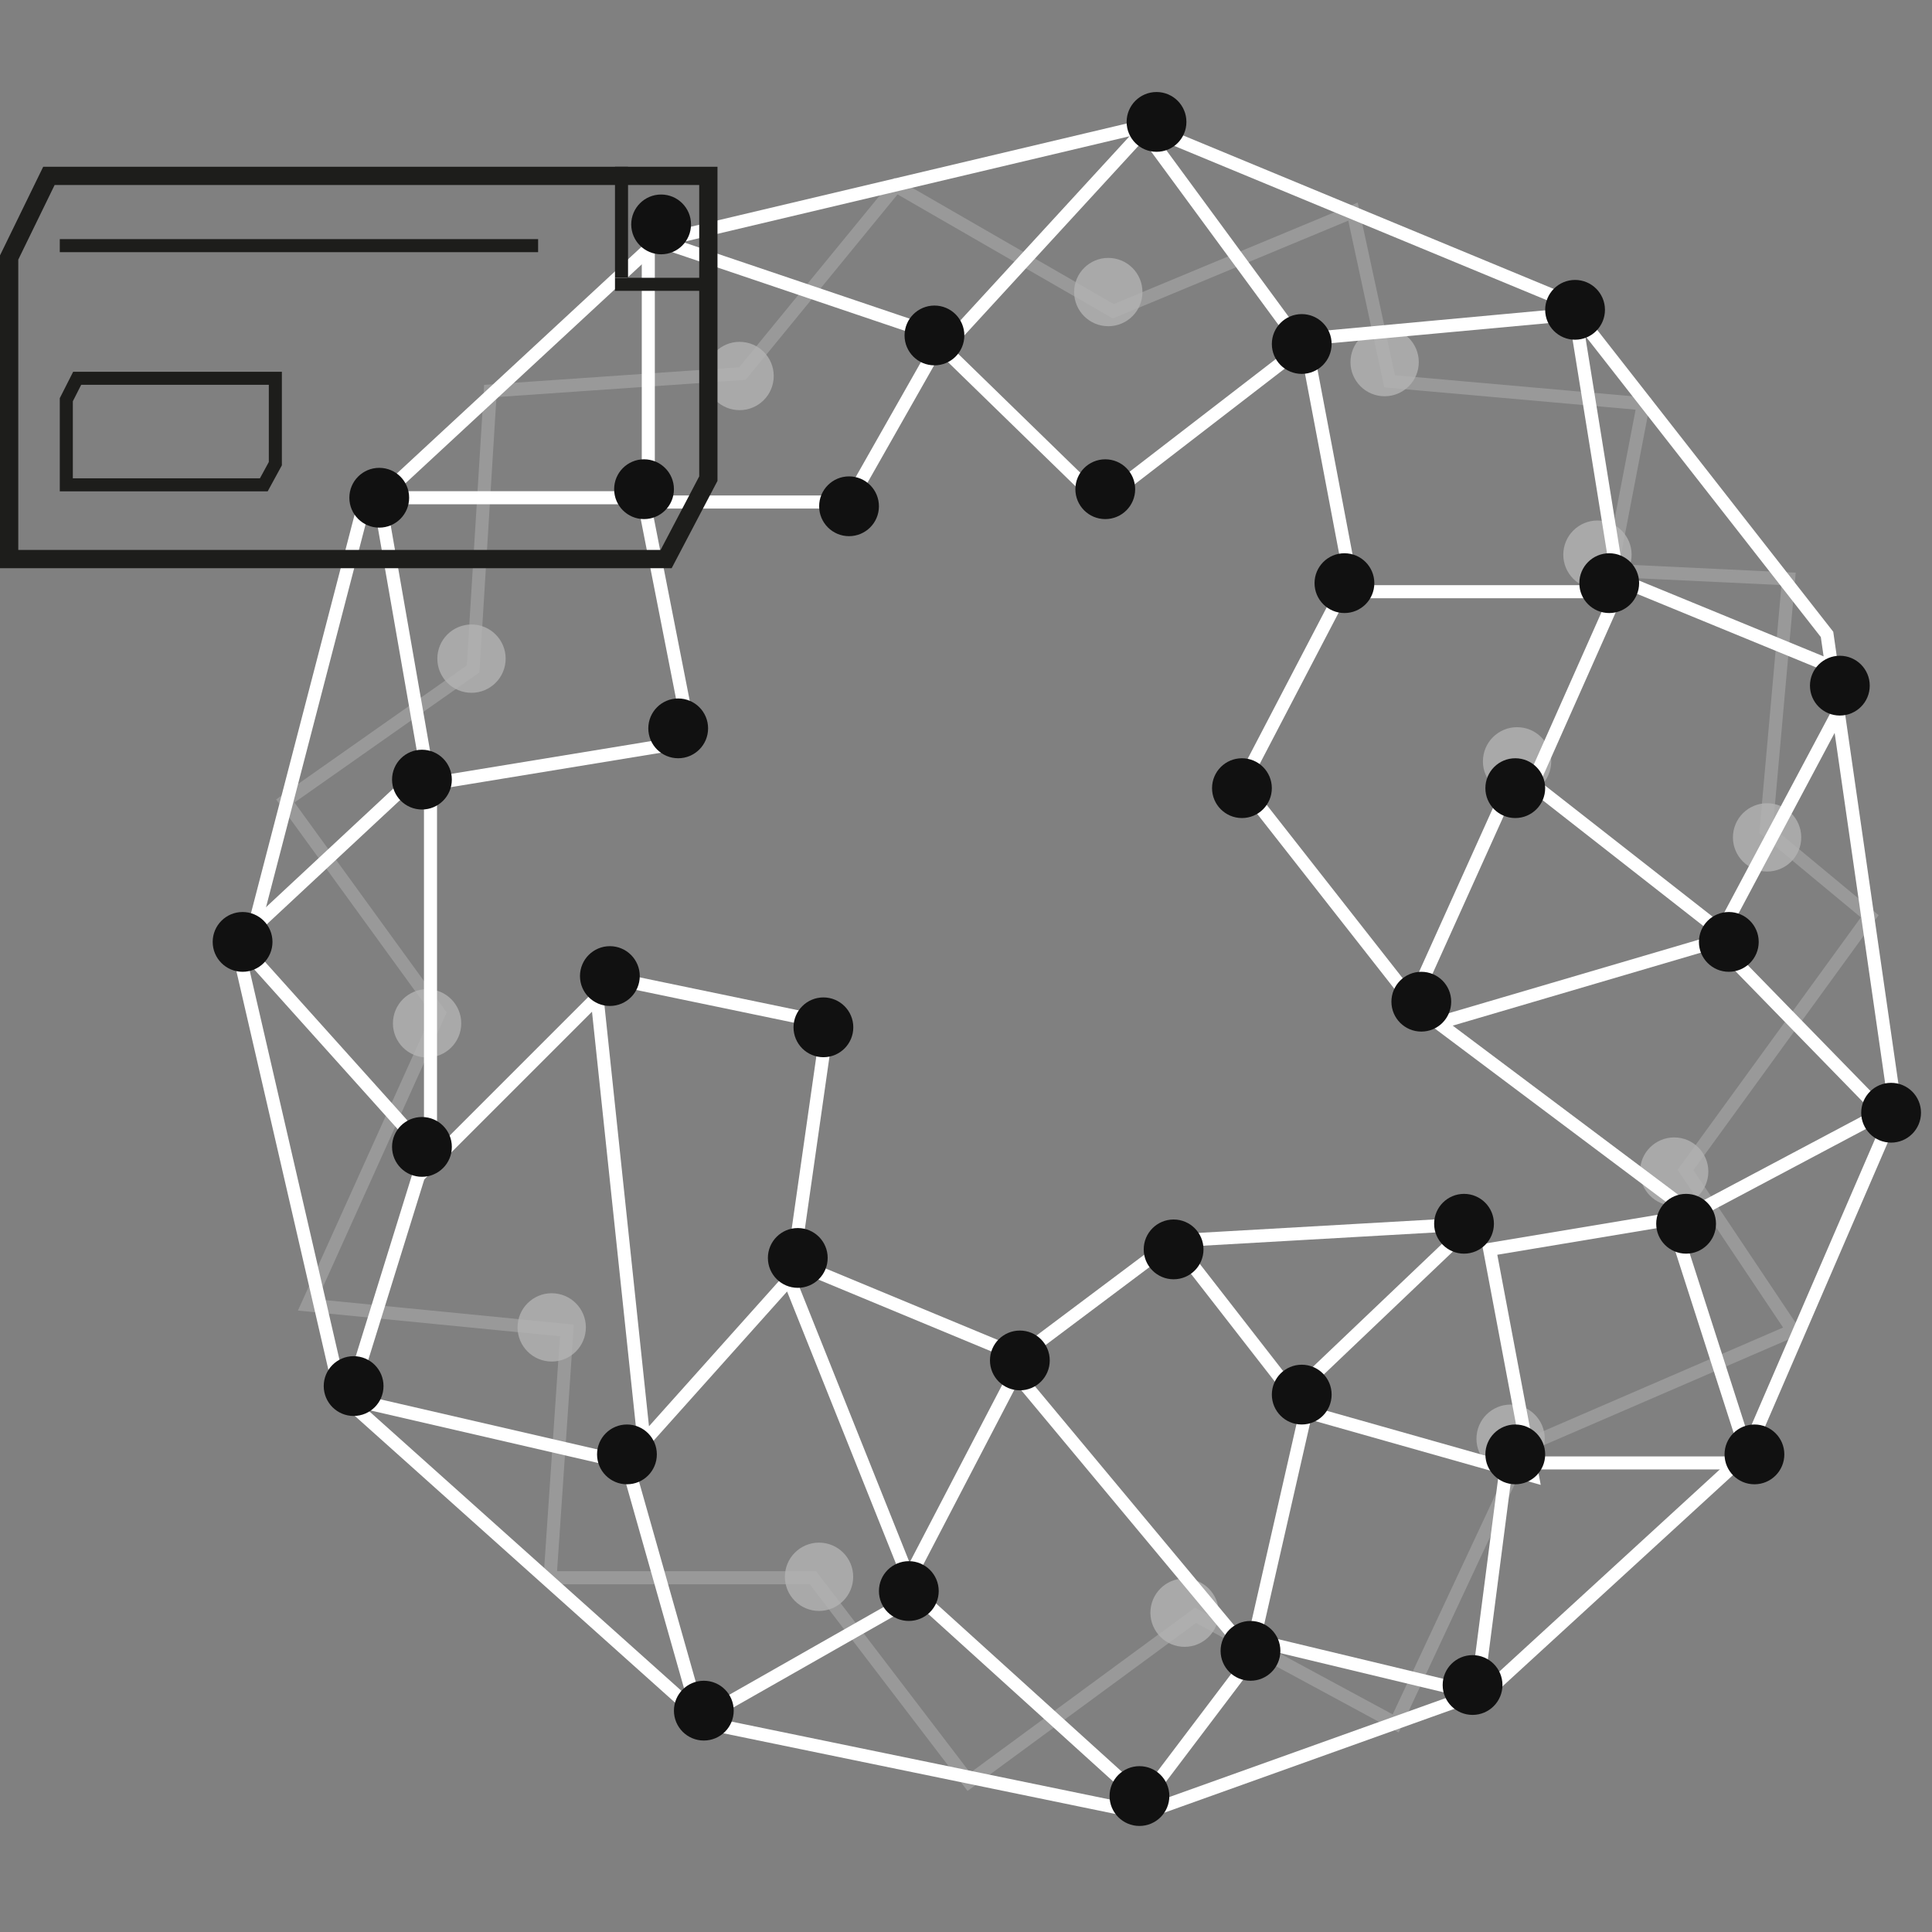 <?xml version="1.0" encoding="UTF-8"?> <svg xmlns="http://www.w3.org/2000/svg" width="148" height="148" viewBox="0 0 148 148" fill="none"><rect x="0" y="0" width="148" height="148" fill="#808080" stroke="none"/><g clip-path="url(#clip0)"><g opacity="0.4"><circle cx="42.264" cy="101.684" r="2.617" transform="rotate(-84.39 42.264 101.684)" fill="white" fill-opacity="0.8"></circle><circle cx="116.215" cy="58.322" r="2.617" transform="rotate(-84.39 116.215 58.322)" fill="white" fill-opacity="0.8"></circle><circle cx="32.717" cy="78.392" r="2.617" transform="rotate(-84.39 32.717 78.392)" fill="white" fill-opacity="0.8"></circle><circle cx="36.119" cy="50.455" r="2.617" transform="rotate(-84.39 36.119 50.455)" fill="white" fill-opacity="0.8"></circle><circle cx="56.655" cy="28.803" r="2.617" transform="rotate(-84.39 56.655 28.803)" fill="white" fill-opacity="0.8"></circle><circle cx="84.9" cy="22.373" r="2.617" transform="rotate(-84.39 84.9 22.373)" fill="white" fill-opacity="0.8"></circle><circle cx="106.069" cy="27.739" r="2.617" transform="rotate(-84.39 106.069 27.739)" fill="white" fill-opacity="0.8"></circle><circle cx="122.372" cy="42.49" r="2.617" transform="rotate(-84.39 122.372 42.49)" fill="white" fill-opacity="0.8"></circle><circle cx="135.367" cy="64.148" r="2.617" transform="rotate(-84.39 135.367 64.148)" fill="white" fill-opacity="0.8"></circle><circle cx="128.25" cy="89.748" r="2.617" transform="rotate(-84.39 128.25 89.748)" fill="white" fill-opacity="0.8"></circle><circle cx="115.72" cy="110.213" r="2.617" transform="rotate(-84.39 115.72 110.213)" fill="white" fill-opacity="0.8"></circle><circle cx="90.743" cy="123.539" r="2.617" transform="rotate(-84.39 90.743 123.539)" fill="white" fill-opacity="0.8"></circle><circle cx="62.742" cy="120.789" r="2.617" transform="rotate(-84.39 62.742 120.789)" fill="white" fill-opacity="0.8"></circle><path d="M43.427 101.917L42.138 120.863L62.276 120.863L74.218 136.5L91.579 123.741L106.916 132.024L116.851 110.772L137.342 101.917L129.119 89.623L143.231 70.191L135.291 63.602L137.015 44.345L123.439 43.7L125.891 30.932L106.453 29.211L103.645 16.21L85.283 23.844L68.638 14.246L56.872 28.615L37.558 29.95L36.241 51.243L21.854 61.358L33.65 77.617L23.565 99.966L43.427 101.917Z" stroke="white" stroke-opacity="0.5"></path></g><path d="M28.07 39.111L50.317 18.5L87.614 9.666L120.003 23.08L139.959 48.598L145.194 84.913L133.743 111.413L114.114 129.407L87.614 138.895L54.243 132.024L26.108 106.833L18.256 72.808" stroke="white"></path><path d="M52.935 56.777L32.978 60.049V89.166L45.737 76.407L49.336 110.432L60.459 98L69.62 120.901L77.799 105.197L95.793 126.79L100.046 108.142L117.385 113.049L114.114 95.71L129.817 93.092L110.188 78.37L132.435 71.827L117.385 60.049L123.928 45.327H103.644L100.046 26.351L84.342 38.456L71.91 26.351L65.04 38.456H49.336L52.935 56.777Z" stroke="white"></path><path d="M49.663 38.129H29.052L32.651 58.74L18.256 72.154L32.651 88.185L26.762 107.16L48.027 112.068L53.589 131.697L70.274 122.21L87.614 137.913L96.774 125.808L113.132 129.734L115.422 112.068H134.07L128.182 93.746L144.212 85.24L131.453 72.154L142.25 51.87L123.929 44.345L120.657 24.061L99.391 26.024L87.614 9.993L72.891 26.024L49.663 18.172V38.129Z" stroke="white"></path><path d="M46.064 74.771L63.404 78.37L60.786 96.691L78.126 103.889L89.904 95.055M89.904 95.055L99.064 106.833L112.805 93.747L89.904 95.055ZM102.99 45L95.138 60.049L108.225 76.734L115.749 60.049" stroke="white"></path><line x1="27.9" y1="38.582" x2="19.394" y2="71.298" stroke="white"></line><circle cx="18.583" cy="72.154" r="2.29" fill="#111111"></circle><circle cx="29.052" cy="38.129" r="2.29" fill="#111111"></circle><circle cx="49.336" cy="37.475" r="2.29" fill="#111111"></circle><circle cx="51.953" cy="55.796" r="2.29" fill="#111111"></circle><circle cx="46.719" cy="74.771" r="2.29" fill="#111111"></circle><circle cx="63.077" cy="78.697" r="2.29" fill="#111111"></circle><circle cx="95.138" cy="60.376" r="2.29" fill="#111111"></circle><circle cx="89.904" cy="95.709" r="2.29" fill="#111111"></circle><circle cx="61.114" cy="96.364" r="2.29" fill="#111111"></circle><circle cx="78.126" cy="104.216" r="2.29" fill="#111111"></circle><circle cx="99.719" cy="106.833" r="2.29" fill="#111111"></circle><circle cx="112.151" cy="93.746" r="2.29" fill="#111111"></circle><circle cx="108.879" cy="76.734" r="2.29" fill="#111111"></circle><circle cx="116.077" cy="60.376" r="2.29" fill="#111111"></circle><circle cx="102.99" cy="44.672" r="2.29" fill="#111111"></circle><circle cx="84.669" cy="37.475" r="2.29" fill="#111111"></circle><circle cx="65.04" cy="38.783" r="2.29" fill="#111111"></circle><circle cx="71.583" cy="25.697" r="2.29" fill="#111111"></circle><circle cx="99.719" cy="26.351" r="2.29" fill="#111111"></circle><circle cx="123.274" cy="44.672" r="2.29" fill="#111111"></circle><circle cx="132.435" cy="72.154" r="2.29" fill="#111111"></circle><circle cx="129.163" cy="93.746" r="2.29" fill="#111111"></circle><circle cx="116.077" cy="111.413" r="2.29" fill="#111111"></circle><circle cx="95.793" cy="126.463" r="2.29" fill="#111111"></circle><circle cx="69.62" cy="121.882" r="2.29" fill="#111111"></circle><circle cx="48.027" cy="111.413" r="2.29" fill="#111111"></circle><circle cx="32.323" cy="87.858" r="2.29" fill="#111111"></circle><circle cx="32.323" cy="59.722" r="2.29" fill="#111111"></circle><circle cx="50.645" cy="17.191" r="2.29" fill="#111111"></circle><circle cx="88.595" cy="9.339" r="2.29" fill="#111111"></circle><circle cx="120.657" cy="23.734" r="2.29" fill="#111111"></circle><circle cx="140.941" cy="52.524" r="2.29" fill="#111111"></circle><circle cx="144.867" cy="85.24" r="2.29" fill="#111111"></circle><circle cx="134.398" cy="111.413" r="2.29" fill="#111111"></circle><circle cx="112.805" cy="129.08" r="2.29" fill="#111111"></circle><circle cx="87.287" cy="137.586" r="2.29" fill="#111111"></circle><circle cx="53.916" cy="131.043" r="2.29" fill="#111111"></circle><circle cx="27.089" cy="106.179" r="2.29" fill="#111111"></circle><path d="M0.7 19.726L3.747 13.474H54.263V36.665L51.029 42.827H0.7V19.726Z" stroke="#1D1D1B" stroke-width="1.4"></path><path d="M5.08 30.62L5.912 28.978H21.093V35.518L20.209 37.139H5.08V30.62Z" stroke="#1D1D1B"></path><line x1="47.611" y1="12.774" x2="47.611" y2="21.28" stroke="#1D1D1B"></line><line x1="54.309" y1="21.78" x2="47.111" y2="21.78" stroke="#1D1D1B"></line><line x1="4.58" y1="18.817" x2="41.222" y2="18.817" stroke="#1D1D1B"></line></g><defs><clipPath id="clip0"><rect width="148" height="148" fill="white"></rect></clipPath></defs></svg> 